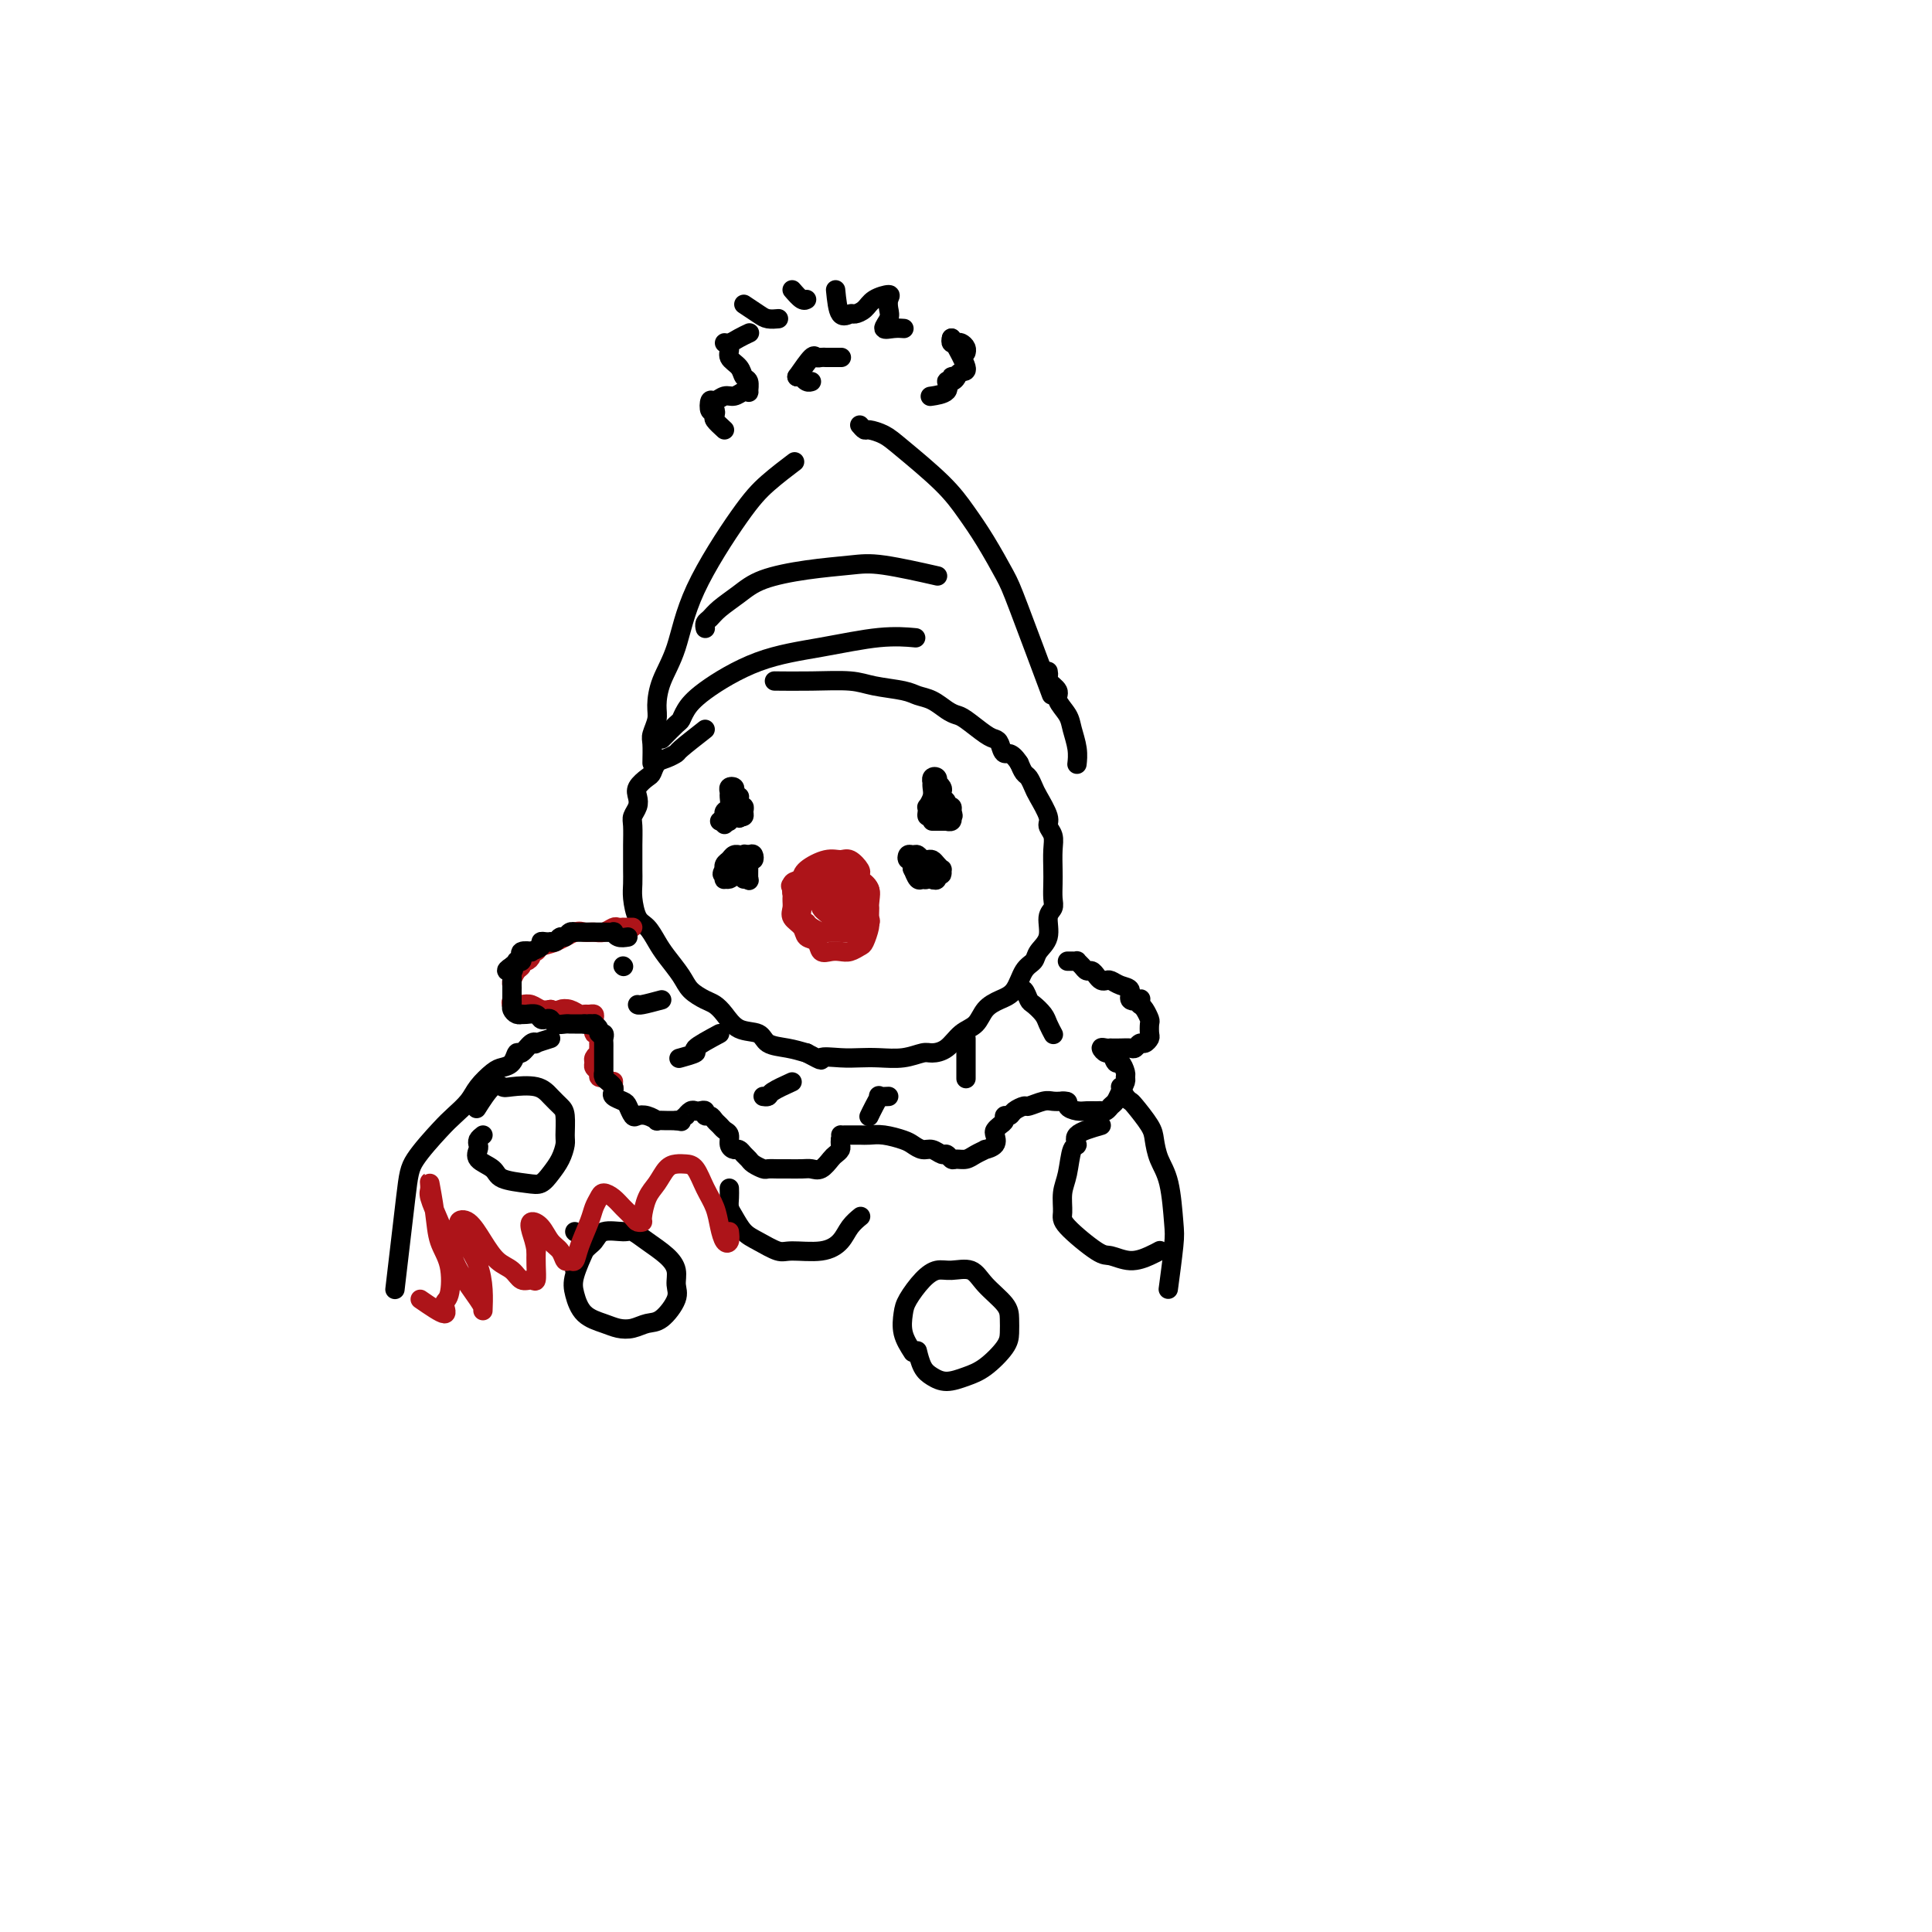 <svg viewBox='0 0 400 400' version='1.1' xmlns='http://www.w3.org/2000/svg' xmlns:xlink='http://www.w3.org/1999/xlink'><g fill='none' stroke='rgb(0,0,0)' stroke-width='4' stroke-linecap='round' stroke-linejoin='round'><path d='M146,151c-2.046,1.604 -4.093,3.207 -5,4c-0.907,0.793 -0.676,0.775 -1,1c-0.324,0.225 -1.205,0.693 -2,1c-0.795,0.307 -1.506,0.452 -2,1c-0.494,0.548 -0.772,1.497 -1,2c-0.228,0.503 -0.404,0.558 -1,1c-0.596,0.442 -1.610,1.271 -2,2c-0.390,0.729 -0.157,1.356 0,2c0.157,0.644 0.238,1.303 0,2c-0.238,0.697 -0.796,1.432 -1,2c-0.204,0.568 -0.055,0.971 0,2c0.055,1.029 0.014,2.686 0,4c-0.014,1.314 -0.002,2.285 0,3c0.002,0.715 -0.008,1.174 0,2c0.008,0.826 0.033,2.020 0,3c-0.033,0.980 -0.123,1.745 0,3c0.123,1.255 0.460,3.000 1,4c0.540,1.000 1.284,1.254 2,2c0.716,0.746 1.403,1.982 2,3c0.597,1.018 1.105,1.816 2,3c0.895,1.184 2.179,2.753 3,4c0.821,1.247 1.180,2.173 2,3c0.820,0.827 2.100,1.554 3,2c0.900,0.446 1.419,0.610 2,1c0.581,0.390 1.225,1.008 2,2c0.775,0.992 1.680,2.360 3,3c1.320,0.640 3.055,0.553 4,1c0.945,0.447 1.101,1.428 2,2c0.899,0.572 2.543,0.735 4,1c1.457,0.265 2.729,0.633 4,1'/><path d='M167,218c4.202,2.238 2.707,1.333 3,1c0.293,-0.333 2.376,-0.093 4,0c1.624,0.093 2.790,0.039 4,0c1.210,-0.039 2.463,-0.064 4,0c1.537,0.064 3.359,0.217 5,0c1.641,-0.217 3.101,-0.806 4,-1c0.899,-0.194 1.237,0.005 2,0c0.763,-0.005 1.950,-0.214 3,-1c1.050,-0.786 1.962,-2.148 3,-3c1.038,-0.852 2.203,-1.194 3,-2c0.797,-0.806 1.226,-2.075 2,-3c0.774,-0.925 1.894,-1.507 3,-2c1.106,-0.493 2.199,-0.896 3,-2c0.801,-1.104 1.310,-2.908 2,-4c0.690,-1.092 1.562,-1.472 2,-2c0.438,-0.528 0.443,-1.204 1,-2c0.557,-0.796 1.666,-1.711 2,-3c0.334,-1.289 -0.107,-2.952 0,-4c0.107,-1.048 0.760,-1.481 1,-2c0.240,-0.519 0.065,-1.126 0,-2c-0.065,-0.874 -0.022,-2.016 0,-3c0.022,-0.984 0.022,-1.809 0,-3c-0.022,-1.191 -0.065,-2.750 0,-4c0.065,-1.250 0.239,-2.193 0,-3c-0.239,-0.807 -0.890,-1.477 -1,-2c-0.110,-0.523 0.321,-0.899 0,-2c-0.321,-1.101 -1.396,-2.928 -2,-4c-0.604,-1.072 -0.739,-1.391 -1,-2c-0.261,-0.609 -0.647,-1.510 -1,-2c-0.353,-0.490 -0.672,-0.569 -1,-1c-0.328,-0.431 -0.664,-1.216 -1,-2'/><path d='M211,158c-1.713,-2.667 -2.497,-1.835 -3,-2c-0.503,-0.165 -0.726,-1.326 -1,-2c-0.274,-0.674 -0.601,-0.862 -1,-1c-0.399,-0.138 -0.872,-0.226 -2,-1c-1.128,-0.774 -2.911,-2.235 -4,-3c-1.089,-0.765 -1.485,-0.835 -2,-1c-0.515,-0.165 -1.148,-0.425 -2,-1c-0.852,-0.575 -1.922,-1.464 -3,-2c-1.078,-0.536 -2.165,-0.718 -3,-1c-0.835,-0.282 -1.419,-0.664 -3,-1c-1.581,-0.336 -4.158,-0.626 -6,-1c-1.842,-0.374 -2.947,-0.832 -5,-1c-2.053,-0.168 -5.053,-0.045 -8,0c-2.947,0.045 -5.842,0.013 -7,0c-1.158,-0.013 -0.579,-0.006 0,0'/><path d='M135,158c0.031,-1.539 0.062,-3.078 0,-4c-0.062,-0.922 -0.218,-1.228 0,-2c0.218,-0.772 0.808,-2.011 1,-3c0.192,-0.989 -0.014,-1.730 0,-3c0.014,-1.270 0.249,-3.069 1,-5c0.751,-1.931 2.020,-3.993 3,-7c0.980,-3.007 1.671,-6.961 4,-12c2.329,-5.039 6.294,-11.165 9,-15c2.706,-3.835 4.152,-5.379 6,-7c1.848,-1.621 4.100,-3.320 5,-4c0.900,-0.680 0.450,-0.340 0,0'/><path d='M178,88c0.383,0.441 0.766,0.882 1,1c0.234,0.118 0.320,-0.087 1,0c0.680,0.087 1.955,0.467 3,1c1.045,0.533 1.859,1.220 4,3c2.141,1.780 5.609,4.652 8,7c2.391,2.348 3.707,4.173 5,6c1.293,1.827 2.565,3.655 4,6c1.435,2.345 3.034,5.206 4,7c0.966,1.794 1.298,2.522 3,7c1.702,4.478 4.772,12.708 6,16c1.228,3.292 0.614,1.646 0,0'/><path d='M150,89c-0.838,-0.767 -1.675,-1.534 -2,-2c-0.325,-0.466 -0.137,-0.632 0,-1c0.137,-0.368 0.225,-0.940 0,-1c-0.225,-0.060 -0.762,0.391 -1,0c-0.238,-0.391 -0.176,-1.625 0,-2c0.176,-0.375 0.468,0.109 1,0c0.532,-0.109 1.305,-0.812 2,-1c0.695,-0.188 1.311,0.139 2,0c0.689,-0.139 1.449,-0.743 2,-1c0.551,-0.257 0.892,-0.166 1,0c0.108,0.166 -0.017,0.407 0,0c0.017,-0.407 0.178,-1.460 0,-2c-0.178,-0.540 -0.693,-0.565 -1,-1c-0.307,-0.435 -0.406,-1.279 -1,-2c-0.594,-0.721 -1.684,-1.320 -2,-2c-0.316,-0.680 0.143,-1.440 0,-2c-0.143,-0.560 -0.889,-0.921 -1,-1c-0.111,-0.079 0.414,0.123 1,0c0.586,-0.123 1.235,-0.572 2,-1c0.765,-0.428 1.647,-0.837 2,-1c0.353,-0.163 0.176,-0.082 0,0'/><path d='M154,63c1.101,0.732 2.202,1.464 3,2c0.798,0.536 1.292,0.875 2,1c0.708,0.125 1.631,0.036 2,0c0.369,-0.036 0.185,-0.018 0,0'/><path d='M164,60c0.733,0.844 1.467,1.689 2,2c0.533,0.311 0.867,0.089 1,0c0.133,-0.089 0.067,-0.044 0,0'/><path d='M173,60c0.213,2.118 0.426,4.235 1,5c0.574,0.765 1.510,0.176 2,0c0.490,-0.176 0.534,0.060 1,0c0.466,-0.060 1.354,-0.416 2,-1c0.646,-0.584 1.050,-1.394 2,-2c0.950,-0.606 2.445,-1.006 3,-1c0.555,0.006 0.168,0.418 0,1c-0.168,0.582 -0.118,1.333 0,2c0.118,0.667 0.305,1.251 0,2c-0.305,0.749 -1.102,1.665 -1,2c0.102,0.335 1.104,0.090 2,0c0.896,-0.090 1.684,-0.026 2,0c0.316,0.026 0.158,0.013 0,0'/><path d='M197,70c-0.091,0.417 -0.182,0.833 0,1c0.182,0.167 0.637,0.083 1,0c0.363,-0.083 0.633,-0.167 1,0c0.367,0.167 0.829,0.583 1,1c0.171,0.417 0.049,0.833 0,1c-0.049,0.167 -0.024,0.083 0,0'/><path d='M197,70c1.348,2.453 2.696,4.906 3,6c0.304,1.094 -0.436,0.828 -1,1c-0.564,0.172 -0.952,0.782 -1,1c-0.048,0.218 0.245,0.042 0,0c-0.245,-0.042 -1.029,0.048 -1,0c0.029,-0.048 0.872,-0.233 1,0c0.128,0.233 -0.460,0.886 -1,1c-0.540,0.114 -1.031,-0.310 -1,0c0.031,0.310 0.585,1.353 0,2c-0.585,0.647 -2.310,0.899 -3,1c-0.690,0.101 -0.345,0.050 0,0'/><path d='M165,78c0.445,0.030 0.890,0.061 1,0c0.110,-0.061 -0.115,-0.212 0,0c0.115,0.212 0.569,0.788 1,1c0.431,0.212 0.837,0.061 1,0c0.163,-0.061 0.081,-0.030 0,0'/><path d='M165,78c1.178,-1.691 2.356,-3.381 3,-4c0.644,-0.619 0.754,-0.166 1,0c0.246,0.166 0.627,0.044 1,0c0.373,-0.044 0.739,-0.012 1,0c0.261,0.012 0.416,0.003 1,0c0.584,-0.003 1.595,-0.001 2,0c0.405,0.001 0.202,0.000 0,0'/><path d='M151,180c0.024,0.514 0.048,1.029 0,1c-0.048,-0.029 -0.166,-0.601 0,-1c0.166,-0.399 0.618,-0.626 1,-1c0.382,-0.374 0.693,-0.896 1,-1c0.307,-0.104 0.610,0.209 1,0c0.390,-0.209 0.867,-0.942 1,-1c0.133,-0.058 -0.077,0.559 0,1c0.077,0.441 0.441,0.708 0,1c-0.441,0.292 -1.688,0.611 -2,1c-0.312,0.389 0.312,0.847 0,1c-0.312,0.153 -1.560,-0.000 -2,0c-0.440,0.000 -0.073,0.154 0,0c0.073,-0.154 -0.149,-0.617 0,-1c0.149,-0.383 0.668,-0.687 1,-1c0.332,-0.313 0.478,-0.636 1,-1c0.522,-0.364 1.419,-0.769 2,-1c0.581,-0.231 0.847,-0.287 1,0c0.153,0.287 0.192,0.918 0,1c-0.192,0.082 -0.615,-0.384 -1,0c-0.385,0.384 -0.732,1.618 -1,2c-0.268,0.382 -0.457,-0.090 -1,0c-0.543,0.090 -1.441,0.740 -2,1c-0.559,0.260 -0.780,0.130 -1,0'/><path d='M150,181c-0.932,0.379 -0.261,-0.673 0,-1c0.261,-0.327 0.112,0.070 0,0c-0.112,-0.070 -0.189,-0.607 0,-1c0.189,-0.393 0.643,-0.641 1,-1c0.357,-0.359 0.618,-0.830 1,-1c0.382,-0.170 0.884,-0.040 1,0c0.116,0.040 -0.154,-0.011 0,0c0.154,0.011 0.732,0.084 1,0c0.268,-0.084 0.226,-0.324 0,0c-0.226,0.324 -0.635,1.212 -1,2c-0.365,0.788 -0.686,1.476 -1,2c-0.314,0.524 -0.621,0.883 -1,1c-0.379,0.117 -0.831,-0.010 -1,0c-0.169,0.010 -0.054,0.157 0,0c0.054,-0.157 0.046,-0.616 0,-1c-0.046,-0.384 -0.132,-0.691 0,-1c0.132,-0.309 0.480,-0.618 1,-1c0.520,-0.382 1.211,-0.837 2,-1c0.789,-0.163 1.677,-0.033 2,0c0.323,0.033 0.083,-0.030 0,0c-0.083,0.030 -0.008,0.152 0,1c0.008,0.848 -0.049,2.423 0,3c0.049,0.577 0.206,0.155 0,0c-0.206,-0.155 -0.773,-0.044 -1,0c-0.227,0.044 -0.113,0.022 0,0'/><path d='M191,178c0.024,0.002 0.048,0.003 0,0c-0.048,-0.003 -0.167,-0.011 0,0c0.167,0.011 0.619,0.040 1,0c0.381,-0.040 0.691,-0.151 1,0c0.309,0.151 0.617,0.562 1,1c0.383,0.438 0.842,0.903 1,1c0.158,0.097 0.016,-0.175 0,0c-0.016,0.175 0.093,0.795 0,1c-0.093,0.205 -0.388,-0.005 -1,0c-0.612,0.005 -1.541,0.227 -2,0c-0.459,-0.227 -0.450,-0.902 -1,-1c-0.550,-0.098 -1.661,0.380 -2,0c-0.339,-0.380 0.094,-1.620 0,-2c-0.094,-0.380 -0.716,0.098 -1,0c-0.284,-0.098 -0.231,-0.773 0,-1c0.231,-0.227 0.639,-0.006 1,0c0.361,0.006 0.675,-0.204 1,0c0.325,0.204 0.661,0.823 1,1c0.339,0.177 0.680,-0.089 1,0c0.320,0.089 0.619,0.532 1,1c0.381,0.468 0.845,0.963 1,1c0.155,0.037 0.000,-0.382 0,0c-0.000,0.382 0.154,1.564 0,2c-0.154,0.436 -0.615,0.124 -1,0c-0.385,-0.124 -0.692,-0.062 -1,0'/><path d='M192,182c-0.491,0.276 -0.720,-0.034 -1,0c-0.280,0.034 -0.613,0.412 -1,0c-0.387,-0.412 -0.828,-1.614 -1,-2c-0.172,-0.386 -0.076,0.046 0,0c0.076,-0.046 0.133,-0.569 0,-1c-0.133,-0.431 -0.456,-0.771 0,-1c0.456,-0.229 1.691,-0.349 2,0c0.309,0.349 -0.309,1.166 0,2c0.309,0.834 1.545,1.686 2,2c0.455,0.314 0.130,0.090 0,0c-0.130,-0.090 -0.065,-0.045 0,0'/></g>
<g fill='none' stroke='rgb(173,20,25)' stroke-width='4' stroke-linecap='round' stroke-linejoin='round'><path d='M169,194c-0.878,-0.723 -1.756,-1.446 -2,-2c-0.244,-0.554 0.145,-0.940 0,-1c-0.145,-0.060 -0.823,0.205 -1,0c-0.177,-0.205 0.148,-0.881 0,-1c-0.148,-0.119 -0.770,0.319 -1,0c-0.230,-0.319 -0.070,-1.395 0,-2c0.070,-0.605 0.049,-0.740 0,-1c-0.049,-0.260 -0.126,-0.645 0,-1c0.126,-0.355 0.456,-0.680 1,-1c0.544,-0.320 1.301,-0.635 2,-1c0.699,-0.365 1.339,-0.781 2,-1c0.661,-0.219 1.344,-0.241 2,0c0.656,0.241 1.286,0.746 2,1c0.714,0.254 1.511,0.258 2,1c0.489,0.742 0.668,2.222 1,3c0.332,0.778 0.815,0.853 1,1c0.185,0.147 0.072,0.365 0,1c-0.072,0.635 -0.102,1.687 0,2c0.102,0.313 0.337,-0.112 0,0c-0.337,0.112 -1.244,0.760 -2,1c-0.756,0.240 -1.359,0.072 -2,0c-0.641,-0.072 -1.320,-0.050 -2,0c-0.680,0.050 -1.362,0.126 -2,0c-0.638,-0.126 -1.232,-0.453 -2,-1c-0.768,-0.547 -1.708,-1.312 -2,-2c-0.292,-0.688 0.066,-1.298 0,-2c-0.066,-0.702 -0.556,-1.497 -1,-2c-0.444,-0.503 -0.841,-0.715 -1,-1c-0.159,-0.285 -0.079,-0.642 0,-1'/><path d='M164,184c-0.592,-1.724 0.929,-1.533 2,-2c1.071,-0.467 1.691,-1.590 2,-2c0.309,-0.410 0.307,-0.107 1,0c0.693,0.107 2.082,0.017 3,0c0.918,-0.017 1.364,0.039 2,0c0.636,-0.039 1.463,-0.171 2,0c0.537,0.171 0.785,0.647 1,1c0.215,0.353 0.397,0.584 1,1c0.603,0.416 1.626,1.016 2,2c0.374,0.984 0.097,2.351 0,3c-0.097,0.649 -0.014,0.579 0,1c0.014,0.421 -0.041,1.332 0,2c0.041,0.668 0.177,1.093 0,2c-0.177,0.907 -0.666,2.295 -1,3c-0.334,0.705 -0.513,0.727 -1,1c-0.487,0.273 -1.281,0.798 -2,1c-0.719,0.202 -1.363,0.080 -2,0c-0.637,-0.080 -1.269,-0.118 -2,0c-0.731,0.118 -1.562,0.394 -2,0c-0.438,-0.394 -0.481,-1.456 -1,-2c-0.519,-0.544 -1.512,-0.568 -2,-1c-0.488,-0.432 -0.470,-1.272 -1,-2c-0.530,-0.728 -1.609,-1.346 -2,-2c-0.391,-0.654 -0.094,-1.345 0,-2c0.094,-0.655 -0.016,-1.276 0,-2c0.016,-0.724 0.157,-1.553 0,-2c-0.157,-0.447 -0.614,-0.512 0,-1c0.614,-0.488 2.299,-1.399 3,-2c0.701,-0.601 0.420,-0.893 1,-1c0.580,-0.107 2.023,-0.031 3,0c0.977,0.031 1.489,0.015 2,0'/><path d='M173,180c1.983,-0.560 2.440,-0.460 3,0c0.560,0.460 1.221,1.279 2,2c0.779,0.721 1.675,1.345 2,2c0.325,0.655 0.080,1.341 0,2c-0.080,0.659 0.005,1.291 0,2c-0.005,0.709 -0.101,1.497 0,2c0.101,0.503 0.398,0.723 0,1c-0.398,0.277 -1.492,0.611 -2,1c-0.508,0.389 -0.429,0.834 -1,1c-0.571,0.166 -1.793,0.053 -3,0c-1.207,-0.053 -2.400,-0.047 -3,0c-0.600,0.047 -0.605,0.136 -1,0c-0.395,-0.136 -1.178,-0.498 -2,-1c-0.822,-0.502 -1.684,-1.145 -2,-2c-0.316,-0.855 -0.086,-1.921 0,-3c0.086,-1.079 0.029,-2.169 0,-3c-0.029,-0.831 -0.030,-1.401 0,-2c0.030,-0.599 0.093,-1.226 1,-2c0.907,-0.774 2.660,-1.697 4,-2c1.340,-0.303 2.268,0.012 3,0c0.732,-0.012 1.270,-0.350 2,0c0.730,0.350 1.654,1.389 2,2c0.346,0.611 0.116,0.795 0,1c-0.116,0.205 -0.118,0.433 0,1c0.118,0.567 0.357,1.474 0,2c-0.357,0.526 -1.311,0.671 -2,1c-0.689,0.329 -1.113,0.842 -2,1c-0.887,0.158 -2.238,-0.040 -3,0c-0.762,0.040 -0.936,0.319 -1,0c-0.064,-0.319 -0.018,-1.234 0,-2c0.018,-0.766 0.009,-1.383 0,-2'/><path d='M170,182c-0.716,-0.784 -0.508,-0.745 0,-1c0.508,-0.255 1.314,-0.804 2,-1c0.686,-0.196 1.250,-0.040 2,0c0.750,0.040 1.686,-0.038 2,0c0.314,0.038 0.004,0.192 0,1c-0.004,0.808 0.296,2.271 0,3c-0.296,0.729 -1.190,0.726 -2,1c-0.810,0.274 -1.537,0.827 -2,1c-0.463,0.173 -0.662,-0.033 -1,0c-0.338,0.033 -0.817,0.307 -1,0c-0.183,-0.307 -0.072,-1.194 0,-2c0.072,-0.806 0.104,-1.531 0,-2c-0.104,-0.469 -0.343,-0.684 0,-1c0.343,-0.316 1.269,-0.734 2,-1c0.731,-0.266 1.268,-0.380 2,0c0.732,0.380 1.658,1.254 2,2c0.342,0.746 0.099,1.362 0,2c-0.099,0.638 -0.054,1.296 0,2c0.054,0.704 0.116,1.454 0,2c-0.116,0.546 -0.410,0.887 -1,1c-0.590,0.113 -1.476,-0.001 -2,0c-0.524,0.001 -0.684,0.116 -1,0c-0.316,-0.116 -0.786,-0.462 -1,-1c-0.214,-0.538 -0.170,-1.266 0,-2c0.170,-0.734 0.466,-1.474 1,-2c0.534,-0.526 1.307,-0.838 2,-1c0.693,-0.162 1.307,-0.173 2,0c0.693,0.173 1.464,0.531 2,1c0.536,0.469 0.837,1.049 1,2c0.163,0.951 0.190,2.272 0,3c-0.190,0.728 -0.595,0.864 -1,1'/><path d='M178,190c-0.213,1.388 -0.744,1.858 -1,2c-0.256,0.142 -0.236,-0.046 -1,0c-0.764,0.046 -2.312,0.325 -3,0c-0.688,-0.325 -0.518,-1.254 -1,-2c-0.482,-0.746 -1.618,-1.310 -2,-2c-0.382,-0.690 -0.009,-1.507 0,-2c0.009,-0.493 -0.344,-0.661 0,-1c0.344,-0.339 1.386,-0.848 2,-1c0.614,-0.152 0.802,0.054 1,0c0.198,-0.054 0.407,-0.368 1,0c0.593,0.368 1.571,1.418 2,2c0.429,0.582 0.308,0.695 0,1c-0.308,0.305 -0.802,0.801 -1,1c-0.198,0.199 -0.099,0.099 0,0'/><path d='M131,192c-0.871,0.002 -1.742,0.004 -2,0c-0.258,-0.004 0.097,-0.015 0,0c-0.097,0.015 -0.645,0.057 -1,0c-0.355,-0.057 -0.516,-0.213 -1,0c-0.484,0.213 -1.291,0.796 -2,1c-0.709,0.204 -1.321,0.029 -2,0c-0.679,-0.029 -1.424,0.087 -2,0c-0.576,-0.087 -0.981,-0.378 -2,0c-1.019,0.378 -2.650,1.424 -4,2c-1.350,0.576 -2.417,0.680 -3,1c-0.583,0.320 -0.682,0.855 -1,1c-0.318,0.145 -0.855,-0.102 -1,0c-0.145,0.102 0.102,0.551 0,1c-0.102,0.449 -0.553,0.898 -1,1c-0.447,0.102 -0.890,-0.141 -1,0c-0.110,0.141 0.114,0.668 0,1c-0.114,0.332 -0.566,0.470 -1,1c-0.434,0.530 -0.848,1.453 -1,2c-0.152,0.547 -0.040,0.720 0,1c0.040,0.280 0.009,0.667 0,1c-0.009,0.333 0.003,0.611 0,1c-0.003,0.389 -0.023,0.888 0,1c0.023,0.112 0.089,-0.162 0,0c-0.089,0.162 -0.333,0.762 0,1c0.333,0.238 1.244,0.115 2,0c0.756,-0.115 1.357,-0.223 2,0c0.643,0.223 1.326,0.778 2,1c0.674,0.222 1.337,0.111 2,0'/><path d='M114,209c1.598,0.480 1.594,0.181 2,0c0.406,-0.181 1.223,-0.245 2,0c0.777,0.245 1.515,0.800 2,1c0.485,0.200 0.718,0.044 1,0c0.282,-0.044 0.612,0.025 1,0c0.388,-0.025 0.835,-0.142 1,0c0.165,0.142 0.048,0.544 0,1c-0.048,0.456 -0.027,0.968 0,1c0.027,0.032 0.060,-0.414 0,0c-0.060,0.414 -0.212,1.688 0,2c0.212,0.312 0.790,-0.338 1,0c0.210,0.338 0.052,1.663 0,2c-0.052,0.337 0.000,-0.313 0,0c-0.000,0.313 -0.054,1.589 0,2c0.054,0.411 0.215,-0.045 0,0c-0.215,0.045 -0.805,0.590 -1,1c-0.195,0.410 0.004,0.684 0,1c-0.004,0.316 -0.212,0.672 0,1c0.212,0.328 0.844,0.627 1,1c0.156,0.373 -0.165,0.822 0,1c0.165,0.178 0.815,0.087 1,0c0.185,-0.087 -0.094,-0.171 0,0c0.094,0.171 0.561,0.596 1,1c0.439,0.404 0.850,0.788 1,1c0.150,0.212 0.040,0.253 0,0c-0.040,-0.253 -0.011,-0.799 0,-1c0.011,-0.201 0.003,-0.057 0,0c-0.003,0.057 -0.002,0.029 0,0'/></g>
<g fill='none' stroke='rgb(0,0,0)' stroke-width='4' stroke-linecap='round' stroke-linejoin='round'><path d='M130,194c-0.720,0.113 -1.439,0.226 -2,0c-0.561,-0.226 -0.962,-0.793 -1,-1c-0.038,-0.207 0.288,-0.056 0,0c-0.288,0.056 -1.190,0.015 -2,0c-0.810,-0.015 -1.527,-0.004 -2,0c-0.473,0.004 -0.700,0.001 -1,0c-0.300,-0.001 -0.672,-0.001 -1,0c-0.328,0.001 -0.613,0.004 -1,0c-0.387,-0.004 -0.877,-0.016 -1,0c-0.123,0.016 0.122,0.061 0,0c-0.122,-0.061 -0.611,-0.226 -1,0c-0.389,0.226 -0.678,0.845 -1,1c-0.322,0.155 -0.677,-0.154 -1,0c-0.323,0.154 -0.613,0.773 -1,1c-0.387,0.227 -0.872,0.064 -1,0c-0.128,-0.064 0.101,-0.027 0,0c-0.101,0.027 -0.533,0.046 -1,0c-0.467,-0.046 -0.970,-0.157 -1,0c-0.030,0.157 0.412,0.582 0,1c-0.412,0.418 -1.680,0.829 -2,1c-0.320,0.171 0.308,0.102 0,0c-0.308,-0.102 -1.550,-0.237 -2,0c-0.450,0.237 -0.106,0.847 0,1c0.106,0.153 -0.027,-0.152 0,0c0.027,0.152 0.213,0.763 0,1c-0.213,0.237 -0.827,0.102 -1,0c-0.173,-0.102 0.093,-0.172 0,0c-0.093,0.172 -0.547,0.586 -1,1'/><path d='M106,200c-2.166,1.321 -0.580,1.124 0,1c0.580,-0.124 0.155,-0.174 0,0c-0.155,0.174 -0.042,0.572 0,1c0.042,0.428 0.011,0.884 0,1c-0.011,0.116 -0.003,-0.110 0,0c0.003,0.110 0.001,0.554 0,1c-0.001,0.446 -0.000,0.893 0,1c0.000,0.107 -0.001,-0.126 0,0c0.001,0.126 0.003,0.612 0,1c-0.003,0.388 -0.011,0.678 0,1c0.011,0.322 0.041,0.675 0,1c-0.041,0.325 -0.153,0.623 0,1c0.153,0.377 0.569,0.832 1,1c0.431,0.168 0.875,0.049 1,0c0.125,-0.049 -0.069,-0.027 0,0c0.069,0.027 0.400,0.059 1,0c0.600,-0.059 1.469,-0.208 2,0c0.531,0.208 0.723,0.774 1,1c0.277,0.226 0.638,0.113 1,0c0.362,-0.113 0.726,-0.226 1,0c0.274,0.226 0.459,0.793 1,1c0.541,0.207 1.438,0.056 2,0c0.562,-0.056 0.790,-0.015 1,0c0.210,0.015 0.403,0.004 1,0c0.597,-0.004 1.599,-0.001 2,0c0.401,0.001 0.200,0.001 0,0'/><path d='M121,212c2.482,0.461 1.186,0.113 1,0c-0.186,-0.113 0.739,0.007 1,0c0.261,-0.007 -0.140,-0.143 0,0c0.140,0.143 0.822,0.563 1,1c0.178,0.437 -0.149,0.891 0,1c0.149,0.109 0.772,-0.126 1,0c0.228,0.126 0.061,0.615 0,1c-0.061,0.385 -0.016,0.666 0,1c0.016,0.334 0.004,0.720 0,1c-0.004,0.280 -0.001,0.452 0,1c0.001,0.548 -0.000,1.470 0,2c0.000,0.530 0.003,0.667 0,1c-0.003,0.333 -0.011,0.863 0,1c0.011,0.137 0.042,-0.118 0,0c-0.042,0.118 -0.157,0.609 0,1c0.157,0.391 0.585,0.682 1,1c0.415,0.318 0.818,0.661 1,1c0.182,0.339 0.143,0.673 0,1c-0.143,0.327 -0.390,0.648 0,1c0.390,0.352 1.416,0.734 2,1c0.584,0.266 0.725,0.415 1,1c0.275,0.585 0.685,1.607 1,2c0.315,0.393 0.536,0.158 1,0c0.464,-0.158 1.171,-0.238 2,0c0.829,0.238 1.780,0.796 2,1c0.220,0.204 -0.292,0.055 0,0c0.292,-0.055 1.386,-0.015 2,0c0.614,0.015 0.747,0.004 1,0c0.253,-0.004 0.627,-0.002 1,0'/><path d='M140,232c1.555,0.220 0.941,0.269 1,0c0.059,-0.269 0.789,-0.856 1,-1c0.211,-0.144 -0.097,0.157 0,0c0.097,-0.157 0.600,-0.770 1,-1c0.400,-0.230 0.699,-0.077 1,0c0.301,0.077 0.605,0.076 1,0c0.395,-0.076 0.879,-0.228 1,0c0.121,0.228 -0.123,0.835 0,1c0.123,0.165 0.611,-0.111 1,0c0.389,0.111 0.678,0.611 1,1c0.322,0.389 0.678,0.669 1,1c0.322,0.331 0.611,0.715 1,1c0.389,0.285 0.878,0.472 1,1c0.122,0.528 -0.122,1.398 0,2c0.122,0.602 0.609,0.934 1,1c0.391,0.066 0.686,-0.136 1,0c0.314,0.136 0.646,0.611 1,1c0.354,0.389 0.728,0.693 1,1c0.272,0.307 0.442,0.618 1,1c0.558,0.382 1.504,0.834 2,1c0.496,0.166 0.541,0.044 1,0c0.459,-0.044 1.330,-0.010 2,0c0.670,0.010 1.139,-0.004 2,0c0.861,0.004 2.114,0.026 3,0c0.886,-0.026 1.404,-0.101 2,0c0.596,0.101 1.270,0.378 2,0c0.730,-0.378 1.516,-1.411 2,-2c0.484,-0.589 0.666,-0.735 1,-1c0.334,-0.265 0.821,-0.648 1,-1c0.179,-0.352 0.051,-0.672 0,-1c-0.051,-0.328 -0.026,-0.664 0,-1'/><path d='M174,236c0.567,-1.155 -0.014,-1.041 0,-1c0.014,0.041 0.624,0.010 1,0c0.376,-0.010 0.517,0.000 1,0c0.483,-0.000 1.309,-0.011 2,0c0.691,0.011 1.249,0.046 2,0c0.751,-0.046 1.695,-0.171 3,0c1.305,0.171 2.969,0.638 4,1c1.031,0.362 1.428,0.618 2,1c0.572,0.382 1.319,0.891 2,1c0.681,0.109 1.295,-0.181 2,0c0.705,0.181 1.501,0.834 2,1c0.499,0.166 0.699,-0.154 1,0c0.301,0.154 0.702,0.784 1,1c0.298,0.216 0.495,0.020 1,0c0.505,-0.020 1.320,0.136 2,0c0.680,-0.136 1.226,-0.565 2,-1c0.774,-0.435 1.776,-0.876 2,-1c0.224,-0.124 -0.330,0.069 0,0c0.330,-0.069 1.542,-0.399 2,-1c0.458,-0.601 0.160,-1.471 0,-2c-0.160,-0.529 -0.183,-0.715 0,-1c0.183,-0.285 0.573,-0.667 1,-1c0.427,-0.333 0.892,-0.615 1,-1c0.108,-0.385 -0.142,-0.873 0,-1c0.142,-0.127 0.675,0.106 1,0c0.325,-0.106 0.443,-0.550 1,-1c0.557,-0.450 1.553,-0.905 2,-1c0.447,-0.095 0.347,0.170 1,0c0.653,-0.170 2.060,-0.777 3,-1c0.940,-0.223 1.411,-0.064 2,0c0.589,0.064 1.294,0.032 2,0'/><path d='M220,228c1.677,-0.144 0.869,0.497 1,1c0.131,0.503 1.201,0.868 2,1c0.799,0.132 1.327,0.032 2,0c0.673,-0.032 1.490,0.003 2,0c0.510,-0.003 0.714,-0.045 1,0c0.286,0.045 0.655,0.177 1,0c0.345,-0.177 0.667,-0.664 1,-1c0.333,-0.336 0.679,-0.523 1,-1c0.321,-0.477 0.619,-1.246 1,-2c0.381,-0.754 0.845,-1.492 1,-2c0.155,-0.508 -0.000,-0.785 0,-1c0.000,-0.215 0.155,-0.368 0,-1c-0.155,-0.632 -0.620,-1.742 -1,-2c-0.380,-0.258 -0.673,0.337 -1,0c-0.327,-0.337 -0.686,-1.607 -1,-2c-0.314,-0.393 -0.583,0.091 -1,0c-0.417,-0.091 -0.982,-0.756 -1,-1c-0.018,-0.244 0.510,-0.066 1,0c0.490,0.066 0.943,0.019 1,0c0.057,-0.019 -0.283,-0.009 0,0c0.283,0.009 1.189,0.017 2,0c0.811,-0.017 1.528,-0.060 2,0c0.472,0.060 0.701,0.225 1,0c0.299,-0.225 0.668,-0.838 1,-1c0.332,-0.162 0.626,0.126 1,0c0.374,-0.126 0.829,-0.667 1,-1c0.171,-0.333 0.057,-0.457 0,-1c-0.057,-0.543 -0.056,-1.507 0,-2c0.056,-0.493 0.169,-0.517 0,-1c-0.169,-0.483 -0.620,-1.424 -1,-2c-0.380,-0.576 -0.690,-0.788 -1,-1'/><path d='M236,208c-0.027,-1.493 0.407,-1.227 0,-1c-0.407,0.227 -1.653,0.414 -2,0c-0.347,-0.414 0.205,-1.431 0,-2c-0.205,-0.569 -1.168,-0.691 -2,-1c-0.832,-0.309 -1.532,-0.805 -2,-1c-0.468,-0.195 -0.703,-0.090 -1,0c-0.297,0.090 -0.657,0.165 -1,0c-0.343,-0.165 -0.670,-0.570 -1,-1c-0.330,-0.430 -0.662,-0.886 -1,-1c-0.338,-0.114 -0.682,0.113 -1,0c-0.318,-0.113 -0.611,-0.566 -1,-1c-0.389,-0.434 -0.875,-0.848 -1,-1c-0.125,-0.152 0.111,-0.041 0,0c-0.111,0.041 -0.568,0.011 -1,0c-0.432,-0.011 -0.838,-0.003 -1,0c-0.162,0.003 -0.081,0.002 0,0'/><path d='M211,205c-0.087,0.056 -0.174,0.112 0,0c0.174,-0.112 0.610,-0.392 1,0c0.390,0.392 0.735,1.457 1,2c0.265,0.543 0.449,0.563 1,1c0.551,0.437 1.467,1.293 2,2c0.533,0.707 0.682,1.267 1,2c0.318,0.733 0.805,1.638 1,2c0.195,0.362 0.097,0.181 0,0'/><path d='M200,215c0.000,0.769 0.000,1.537 0,2c0.000,0.463 0.000,0.619 0,1c0.000,0.381 0.000,0.987 0,2c0.000,1.013 0.000,2.432 0,3c0.000,0.568 0.000,0.284 0,0'/><path d='M184,227c-0.868,0.045 -1.735,0.089 -2,0c-0.265,-0.089 0.073,-0.313 0,0c-0.073,0.313 -0.558,1.161 -1,2c-0.442,0.839 -0.841,1.668 -1,2c-0.159,0.332 -0.080,0.166 0,0'/><path d='M164,224c-1.607,0.732 -3.214,1.464 -4,2c-0.786,0.536 -0.750,0.875 -1,1c-0.250,0.125 -0.786,0.036 -1,0c-0.214,-0.036 -0.107,-0.018 0,0'/><path d='M149,214c-2.202,1.185 -4.405,2.369 -5,3c-0.595,0.631 0.417,0.708 0,1c-0.417,0.292 -2.262,0.798 -3,1c-0.738,0.202 -0.369,0.101 0,0'/><path d='M137,207c-1.577,0.423 -3.155,0.845 -4,1c-0.845,0.155 -0.958,0.042 -1,0c-0.042,-0.042 -0.012,-0.012 0,0c0.012,0.012 0.006,0.006 0,0'/><path d='M129,200c0.000,0.000 0.100,0.100 0.1,0.1'/><path d='M137,153c1.170,-1.194 2.341,-2.389 3,-3c0.659,-0.611 0.807,-0.639 1,-1c0.193,-0.361 0.433,-1.057 1,-2c0.567,-0.943 1.463,-2.134 4,-4c2.537,-1.866 6.716,-4.409 11,-6c4.284,-1.591 8.674,-2.231 13,-3c4.326,-0.769 8.588,-1.669 12,-2c3.412,-0.331 5.975,-0.095 7,0c1.025,0.095 0.513,0.047 0,0'/><path d='M146,130c0.021,0.094 0.042,0.188 0,0c-0.042,-0.188 -0.147,-0.659 0,-1c0.147,-0.341 0.545,-0.553 1,-1c0.455,-0.447 0.967,-1.128 2,-2c1.033,-0.872 2.587,-1.934 4,-3c1.413,-1.066 2.685,-2.135 5,-3c2.315,-0.865 5.673,-1.527 9,-2c3.327,-0.473 6.624,-0.756 9,-1c2.376,-0.244 3.832,-0.450 7,0c3.168,0.450 8.048,1.557 10,2c1.952,0.443 0.976,0.221 0,0'/><path d='M217,139c0.065,0.359 0.129,0.718 0,1c-0.129,0.282 -0.452,0.486 0,1c0.452,0.514 1.680,1.337 2,2c0.320,0.663 -0.268,1.166 0,2c0.268,0.834 1.392,2.000 2,3c0.608,1.000 0.699,1.835 1,3c0.301,1.165 0.812,2.660 1,4c0.188,1.340 0.054,2.526 0,3c-0.054,0.474 -0.027,0.237 0,0'/><path d='M114,215c-1.284,0.405 -2.568,0.811 -3,1c-0.432,0.189 -0.013,0.162 0,0c0.013,-0.162 -0.381,-0.461 -1,0c-0.619,0.461 -1.463,1.680 -2,2c-0.537,0.320 -0.767,-0.259 -1,0c-0.233,0.259 -0.470,1.356 -1,2c-0.530,0.644 -1.353,0.833 -2,1c-0.647,0.167 -1.119,0.310 -2,1c-0.881,0.690 -2.173,1.927 -3,3c-0.827,1.073 -1.190,1.982 -2,3c-0.810,1.018 -2.067,2.146 -3,3c-0.933,0.854 -1.543,1.433 -3,3c-1.457,1.567 -3.762,4.121 -5,6c-1.238,1.879 -1.410,3.083 -2,8c-0.590,4.917 -1.597,13.548 -2,17c-0.403,3.452 -0.201,1.726 0,0'/><path d='M232,225c0.317,0.735 0.634,1.469 1,2c0.366,0.531 0.779,0.858 1,1c0.221,0.142 0.248,0.098 1,1c0.752,0.902 2.229,2.748 3,4c0.771,1.252 0.834,1.908 1,3c0.166,1.092 0.433,2.620 1,4c0.567,1.380 1.434,2.613 2,5c0.566,2.387 0.832,5.928 1,8c0.168,2.072 0.237,2.673 0,5c-0.237,2.327 -0.782,6.379 -1,8c-0.218,1.621 -0.109,0.810 0,0'/><path d='M119,255c0.000,0.000 0.100,0.100 0.1,0.1'/><path d='M100,235c-0.417,0.327 -0.833,0.654 -1,1c-0.167,0.346 -0.084,0.712 0,1c0.084,0.288 0.168,0.497 0,1c-0.168,0.503 -0.589,1.299 0,2c0.589,0.701 2.188,1.307 3,2c0.812,0.693 0.837,1.473 2,2c1.163,0.527 3.464,0.800 5,1c1.536,0.200 2.306,0.327 3,0c0.694,-0.327 1.311,-1.106 2,-2c0.689,-0.894 1.450,-1.902 2,-3c0.550,-1.098 0.888,-2.286 1,-3c0.112,-0.714 -0.001,-0.955 0,-2c0.001,-1.045 0.116,-2.893 0,-4c-0.116,-1.107 -0.465,-1.472 -1,-2c-0.535,-0.528 -1.258,-1.217 -2,-2c-0.742,-0.783 -1.502,-1.659 -3,-2c-1.498,-0.341 -3.733,-0.147 -5,0c-1.267,0.147 -1.566,0.245 -2,0c-0.434,-0.245 -1.001,-0.835 -2,0c-0.999,0.835 -2.428,3.096 -3,4c-0.572,0.904 -0.286,0.452 0,0'/><path d='M119,263c0.650,-1.526 1.300,-3.051 2,-4c0.700,-0.949 1.449,-1.321 2,-2c0.551,-0.679 0.903,-1.665 2,-2c1.097,-0.335 2.939,-0.018 4,0c1.061,0.018 1.341,-0.263 2,0c0.659,0.263 1.696,1.069 3,2c1.304,0.931 2.877,1.987 4,3c1.123,1.013 1.798,1.983 2,3c0.202,1.017 -0.070,2.080 0,3c0.070,0.920 0.483,1.697 0,3c-0.483,1.303 -1.860,3.131 -3,4c-1.140,0.869 -2.042,0.779 -3,1c-0.958,0.221 -1.973,0.755 -3,1c-1.027,0.245 -2.067,0.203 -3,0c-0.933,-0.203 -1.759,-0.567 -3,-1c-1.241,-0.433 -2.896,-0.937 -4,-2c-1.104,-1.063 -1.657,-2.687 -2,-4c-0.343,-1.313 -0.477,-2.315 0,-4c0.477,-1.685 1.565,-4.053 2,-5c0.435,-0.947 0.218,-0.474 0,0'/><path d='M151,246c0.019,0.658 0.037,1.317 0,2c-0.037,0.683 -0.130,1.392 0,2c0.130,0.608 0.482,1.115 1,2c0.518,0.885 1.201,2.147 2,3c0.799,0.853 1.712,1.295 3,2c1.288,0.705 2.949,1.672 4,2c1.051,0.328 1.490,0.018 3,0c1.510,-0.018 4.090,0.258 6,0c1.910,-0.258 3.151,-1.048 4,-2c0.849,-0.952 1.305,-2.064 2,-3c0.695,-0.936 1.627,-1.696 2,-2c0.373,-0.304 0.186,-0.152 0,0'/><path d='M189,280c-0.834,-1.301 -1.668,-2.601 -2,-4c-0.332,-1.399 -0.162,-2.896 0,-4c0.162,-1.104 0.315,-1.815 1,-3c0.685,-1.185 1.900,-2.846 3,-4c1.100,-1.154 2.085,-1.803 3,-2c0.915,-0.197 1.762,0.057 3,0c1.238,-0.057 2.868,-0.427 4,0c1.132,0.427 1.767,1.649 3,3c1.233,1.351 3.065,2.831 4,4c0.935,1.169 0.975,2.029 1,3c0.025,0.971 0.036,2.054 0,3c-0.036,0.946 -0.121,1.753 -1,3c-0.879,1.247 -2.554,2.932 -4,4c-1.446,1.068 -2.664,1.519 -4,2c-1.336,0.481 -2.789,0.994 -4,1c-1.211,0.006 -2.180,-0.493 -3,-1c-0.820,-0.507 -1.490,-1.021 -2,-2c-0.510,-0.979 -0.860,-2.423 -1,-3c-0.140,-0.577 -0.070,-0.289 0,0'/><path d='M228,233c-2.138,0.615 -4.275,1.230 -5,2c-0.725,0.770 -0.036,1.694 0,2c0.036,0.306 -0.581,-0.006 -1,1c-0.419,1.006 -0.642,3.331 -1,5c-0.358,1.669 -0.852,2.680 -1,4c-0.148,1.320 0.049,2.947 0,4c-0.049,1.053 -0.344,1.533 1,3c1.344,1.467 4.325,3.920 6,5c1.675,1.080 2.043,0.787 3,1c0.957,0.213 2.504,0.933 4,1c1.496,0.067 2.941,-0.521 4,-1c1.059,-0.479 1.731,-0.851 2,-1c0.269,-0.149 0.134,-0.074 0,0'/><path d='M150,170c0.002,0.513 0.004,1.025 0,1c-0.004,-0.025 -0.015,-0.588 0,-1c0.015,-0.412 0.057,-0.674 0,-1c-0.057,-0.326 -0.212,-0.718 0,-1c0.212,-0.282 0.793,-0.455 1,-1c0.207,-0.545 0.042,-1.464 0,-2c-0.042,-0.536 0.040,-0.690 0,-1c-0.040,-0.310 -0.203,-0.776 0,-1c0.203,-0.224 0.772,-0.204 1,0c0.228,0.204 0.113,0.593 0,1c-0.113,0.407 -0.226,0.831 0,1c0.226,0.169 0.792,0.084 1,0c0.208,-0.084 0.060,-0.167 0,0c-0.060,0.167 -0.030,0.583 0,1c0.030,0.417 0.061,0.833 0,1c-0.061,0.167 -0.215,0.083 0,0c0.215,-0.083 0.800,-0.167 1,0c0.200,0.167 0.015,0.583 0,1c-0.015,0.417 0.138,0.833 0,1c-0.138,0.167 -0.569,0.083 -1,0'/><path d='M153,169c0.276,0.769 -0.034,0.192 0,0c0.034,-0.192 0.412,0.001 0,0c-0.412,-0.001 -1.613,-0.196 -2,0c-0.387,0.196 0.041,0.785 0,1c-0.041,0.215 -0.549,0.058 -1,0c-0.451,-0.058 -0.843,-0.017 -1,0c-0.157,0.017 -0.078,0.008 0,0'/><path d='M193,168c-0.420,0.502 -0.841,1.004 -1,1c-0.159,-0.004 -0.057,-0.515 0,-1c0.057,-0.485 0.068,-0.943 0,-1c-0.068,-0.057 -0.214,0.287 0,0c0.214,-0.287 0.788,-1.205 1,-2c0.212,-0.795 0.060,-1.468 0,-2c-0.060,-0.532 -0.030,-0.923 0,-1c0.030,-0.077 0.060,0.161 0,0c-0.060,-0.161 -0.208,-0.720 0,-1c0.208,-0.280 0.774,-0.282 1,0c0.226,0.282 0.112,0.849 0,1c-0.112,0.151 -0.222,-0.115 0,0c0.222,0.115 0.776,0.609 1,1c0.224,0.391 0.116,0.678 0,1c-0.116,0.322 -0.241,0.677 0,1c0.241,0.323 0.848,0.612 1,1c0.152,0.388 -0.151,0.874 0,1c0.151,0.126 0.758,-0.107 1,0c0.242,0.107 0.121,0.553 0,1'/><path d='M197,168c0.623,1.171 0.182,1.098 0,1c-0.182,-0.098 -0.105,-0.223 0,0c0.105,0.223 0.239,0.792 0,1c-0.239,0.208 -0.851,0.056 -1,0c-0.149,-0.056 0.167,-0.015 0,0c-0.167,0.015 -0.815,0.004 -1,0c-0.185,-0.004 0.095,-0.001 0,0c-0.095,0.001 -0.564,0.000 -1,0c-0.436,-0.000 -0.839,-0.000 -1,0c-0.161,0.000 -0.081,0.000 0,0'/></g>
<g fill='none' stroke='rgb(173,20,25)' stroke-width='4' stroke-linecap='round' stroke-linejoin='round'><path d='M87,269c2.140,1.474 4.279,2.948 5,3c0.721,0.052 0.022,-1.319 0,-2c-0.022,-0.681 0.631,-0.671 1,-2c0.369,-1.329 0.453,-3.996 0,-6c-0.453,-2.004 -1.443,-3.346 -2,-5c-0.557,-1.654 -0.679,-3.619 -1,-6c-0.321,-2.381 -0.840,-5.176 -1,-6c-0.160,-0.824 0.038,0.325 0,1c-0.038,0.675 -0.311,0.877 0,2c0.311,1.123 1.208,3.165 2,5c0.792,1.835 1.480,3.461 2,5c0.520,1.539 0.872,2.990 2,5c1.128,2.010 3.032,4.579 4,6c0.968,1.421 0.998,1.692 1,2c0.002,0.308 -0.026,0.651 0,0c0.026,-0.651 0.107,-2.297 0,-4c-0.107,-1.703 -0.402,-3.465 -1,-5c-0.598,-1.535 -1.500,-2.845 -2,-4c-0.500,-1.155 -0.598,-2.156 -1,-3c-0.402,-0.844 -1.107,-1.531 -1,-2c0.107,-0.469 1.025,-0.721 2,0c0.975,0.721 2.005,2.413 3,4c0.995,1.587 1.955,3.069 3,4c1.045,0.931 2.175,1.312 3,2c0.825,0.688 1.345,1.681 2,2c0.655,0.319 1.443,-0.038 2,0c0.557,0.038 0.881,0.472 1,0c0.119,-0.472 0.034,-1.849 0,-3c-0.034,-1.151 -0.017,-2.075 0,-3'/><path d='M111,259c-0.201,-1.708 -0.702,-2.978 -1,-4c-0.298,-1.022 -0.392,-1.797 0,-2c0.392,-0.203 1.271,0.166 2,1c0.729,0.834 1.309,2.134 2,3c0.691,0.866 1.494,1.297 2,2c0.506,0.703 0.717,1.678 1,2c0.283,0.322 0.639,-0.011 1,0c0.361,0.011 0.727,0.364 1,0c0.273,-0.364 0.454,-1.447 1,-3c0.546,-1.553 1.459,-3.577 2,-5c0.541,-1.423 0.711,-2.246 1,-3c0.289,-0.754 0.697,-1.439 1,-2c0.303,-0.561 0.501,-0.998 1,-1c0.499,-0.002 1.301,0.430 2,1c0.699,0.570 1.297,1.277 2,2c0.703,0.723 1.511,1.463 2,2c0.489,0.537 0.659,0.871 1,1c0.341,0.129 0.854,0.052 1,0c0.146,-0.052 -0.074,-0.081 0,-1c0.074,-0.919 0.442,-2.730 1,-4c0.558,-1.270 1.304,-2.000 2,-3c0.696,-1.000 1.341,-2.270 2,-3c0.659,-0.730 1.332,-0.920 2,-1c0.668,-0.080 1.331,-0.052 2,0c0.669,0.052 1.345,0.126 2,1c0.655,0.874 1.290,2.547 2,4c0.710,1.453 1.497,2.685 2,4c0.503,1.315 0.722,2.713 1,4c0.278,1.287 0.613,2.462 1,3c0.387,0.538 0.825,0.439 1,0c0.175,-0.439 0.088,-1.220 0,-2'/></g>
</svg>